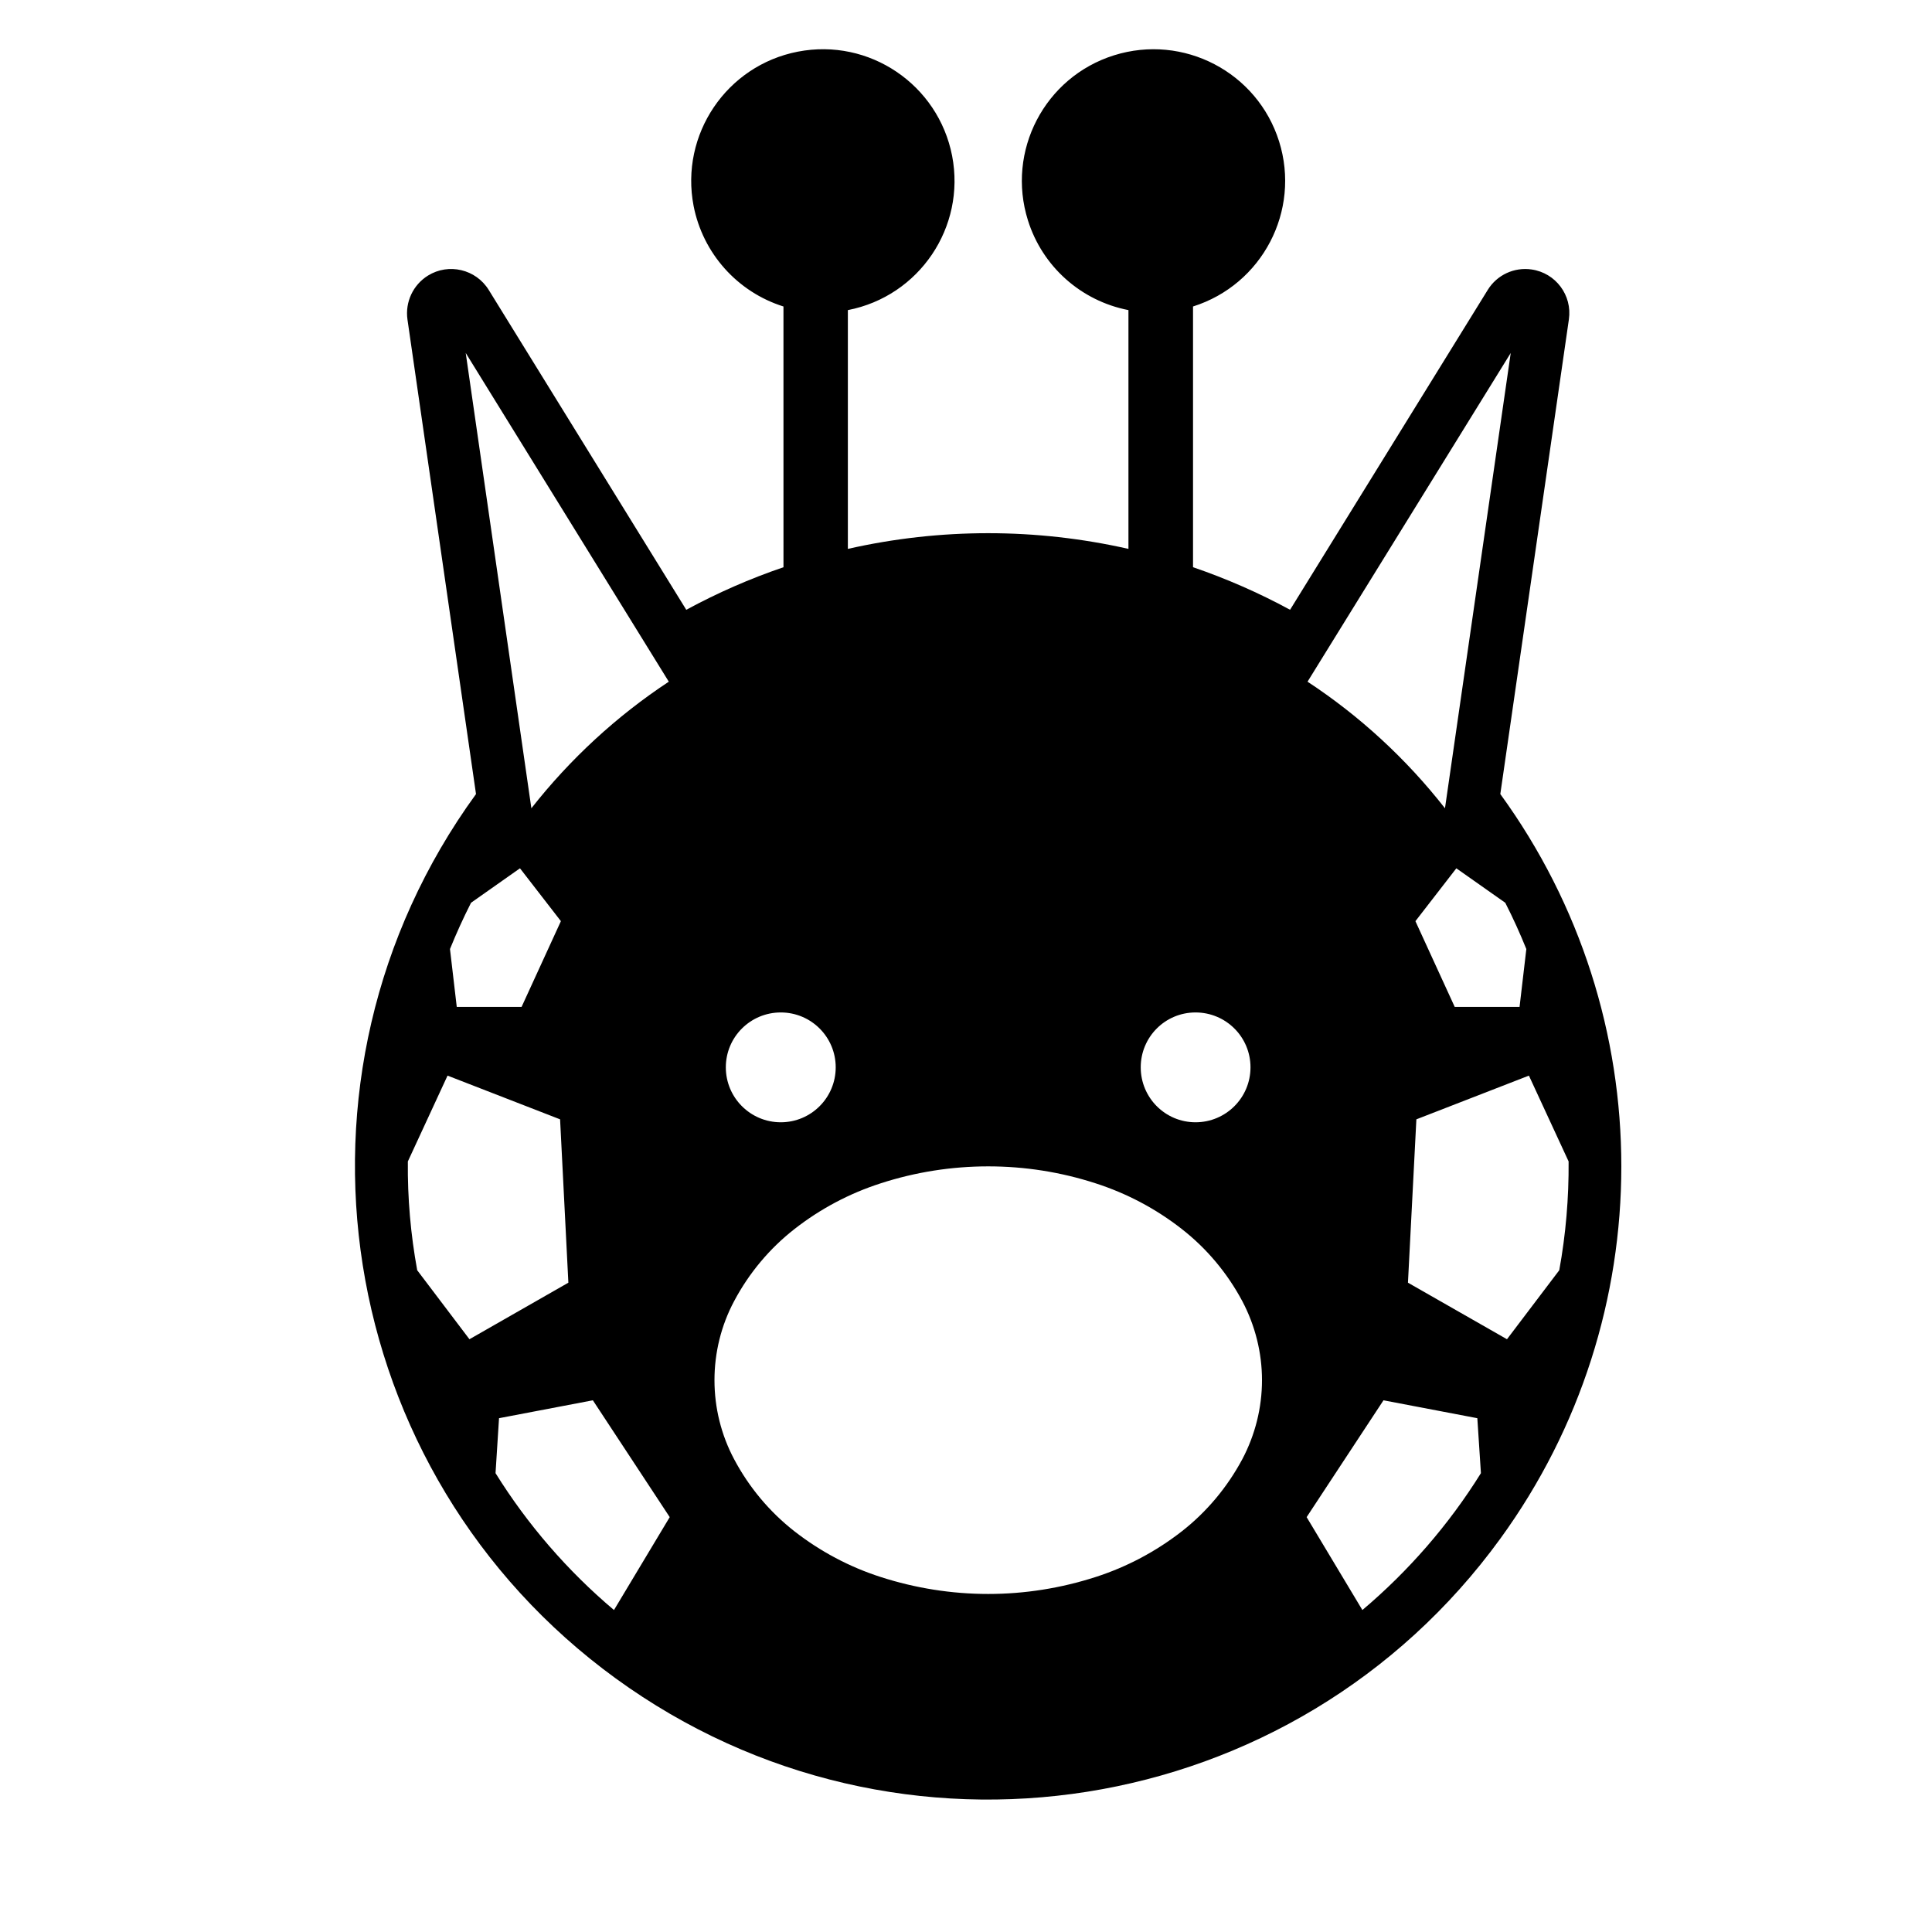 <?xml version="1.0" encoding="UTF-8"?>
<!-- The Best Svg Icon site in the world: iconSvg.co, Visit us! https://iconsvg.co -->
<svg fill="#000000" width="800px" height="800px" version="1.1" viewBox="144 144 512 512" xmlns="http://www.w3.org/2000/svg">
 <path d="m443.05 289.46v-63.281c-12.574-2.438-22.809-11.562-26.637-23.785-5.773-18.367 4.43-37.961 22.809-43.734 18.391-5.773 37.98 4.445 43.75 22.812 5.773 18.383-4.457 37.957-22.809 43.75v69.094c8.855 3.027 17.469 6.801 25.719 11.281l52.387-84.77c2.438-3.969 7.019-6.09 11.621-5.414 6.379 0.918 10.809 6.832 9.879 13.23l-18.172 125.79c42.762 58.82 42.762 138.51 0 197.33-54.473 74.957-159.41 91.551-234.4 37.051-74.953-54.477-91.531-159.43-37.051-234.38l-18.168-125.79c-0.641-4.609 1.484-9.16 5.453-11.621 5.461-3.379 12.688-1.684 16.086 3.809l52.352 84.77c8.258-4.481 16.867-8.254 25.762-11.281l-0.004-69.098c-12.223-3.844-21.363-14.082-23.816-26.656-3.641-18.898 8.715-37.215 27.629-40.879 18.922-3.668 37.195 8.695 40.883 27.613 3.652 18.914-8.715 37.211-27.629 40.879v63.281c24.477-5.547 49.883-5.547 74.355 0zm-77.578 137.39c0-8.039-6.516-14.539-14.555-14.539-8.051 0-14.566 6.5-14.566 14.539 0 8.047 6.516 14.566 14.566 14.566 8.039 0 14.555-6.519 14.555-14.566zm112.97 82.91c0-7.289-1.809-14.484-5.215-20.938-3.965-7.43-9.418-13.957-16.043-19.125-6.836-5.352-14.566-9.441-22.816-12.098-9.211-2.992-18.801-4.5-28.477-4.5-9.668 0-19.305 1.508-28.516 4.5-8.258 2.656-15.98 6.75-22.816 12.098-6.621 5.168-12.07 11.695-16.012 19.125-3.438 6.453-5.203 13.648-5.203 20.938 0 7.301 1.773 14.488 5.203 20.938 3.934 7.422 9.387 13.957 16.012 19.129 6.836 5.332 14.566 9.438 22.816 12.09 9.211 2.977 18.844 4.5 28.516 4.5s19.266-1.523 28.477-4.5c8.258-2.656 15.98-6.766 22.816-12.09 6.621-5.176 12.07-11.707 16.043-19.129 3.406-6.445 5.215-13.637 5.215-20.938zm-3.047-82.91c0-8.039-6.516-14.539-14.566-14.539-8.039 0-14.523 6.5-14.523 14.539 0 8.047 6.484 14.566 14.523 14.566 8.051 0 14.566-6.519 14.566-14.566zm51.539-68.645 17.426-120.66-53.848 87.109c13.891 9.137 26.188 20.473 36.422 33.547zm15.98 25.039-12.969-9.133-10.844 14.008 10.418 22.723h17.18l1.797-15.336c-1.684-4.164-3.535-8.254-5.582-12.262zm16.785 68.551-10.52-22.746-29.824 11.586-2.231 43.289 26.242 14.988 13.855-18.285c1.734-9.512 2.551-19.164 2.477-28.832zm-23.238 82.609-0.953-14.566-24.867-4.742-20.367 30.961 14.773 24.621c12.285-10.383 22.91-22.617 31.414-36.273zm-229.75 36.27 14.773-24.621-20.367-30.961-24.867 4.742-0.926 14.566c8.5 13.66 19.094 25.895 31.387 36.273zm-52.145-90.047 13.844 18.285 26.215-14.988-2.195-43.289-29.824-11.586-10.52 22.746c-0.102 9.668 0.742 19.32 2.481 28.832zm8.684-85.125 1.797 15.336h17.18l10.418-22.723-10.844-14.008-12.969 9.133c-2.043 4.012-3.891 8.102-5.582 12.262zm57.988-70.852-53.816-87.109 17.398 120.66c10.27-13.066 22.562-24.402 36.418-33.547z"/>
</svg>
